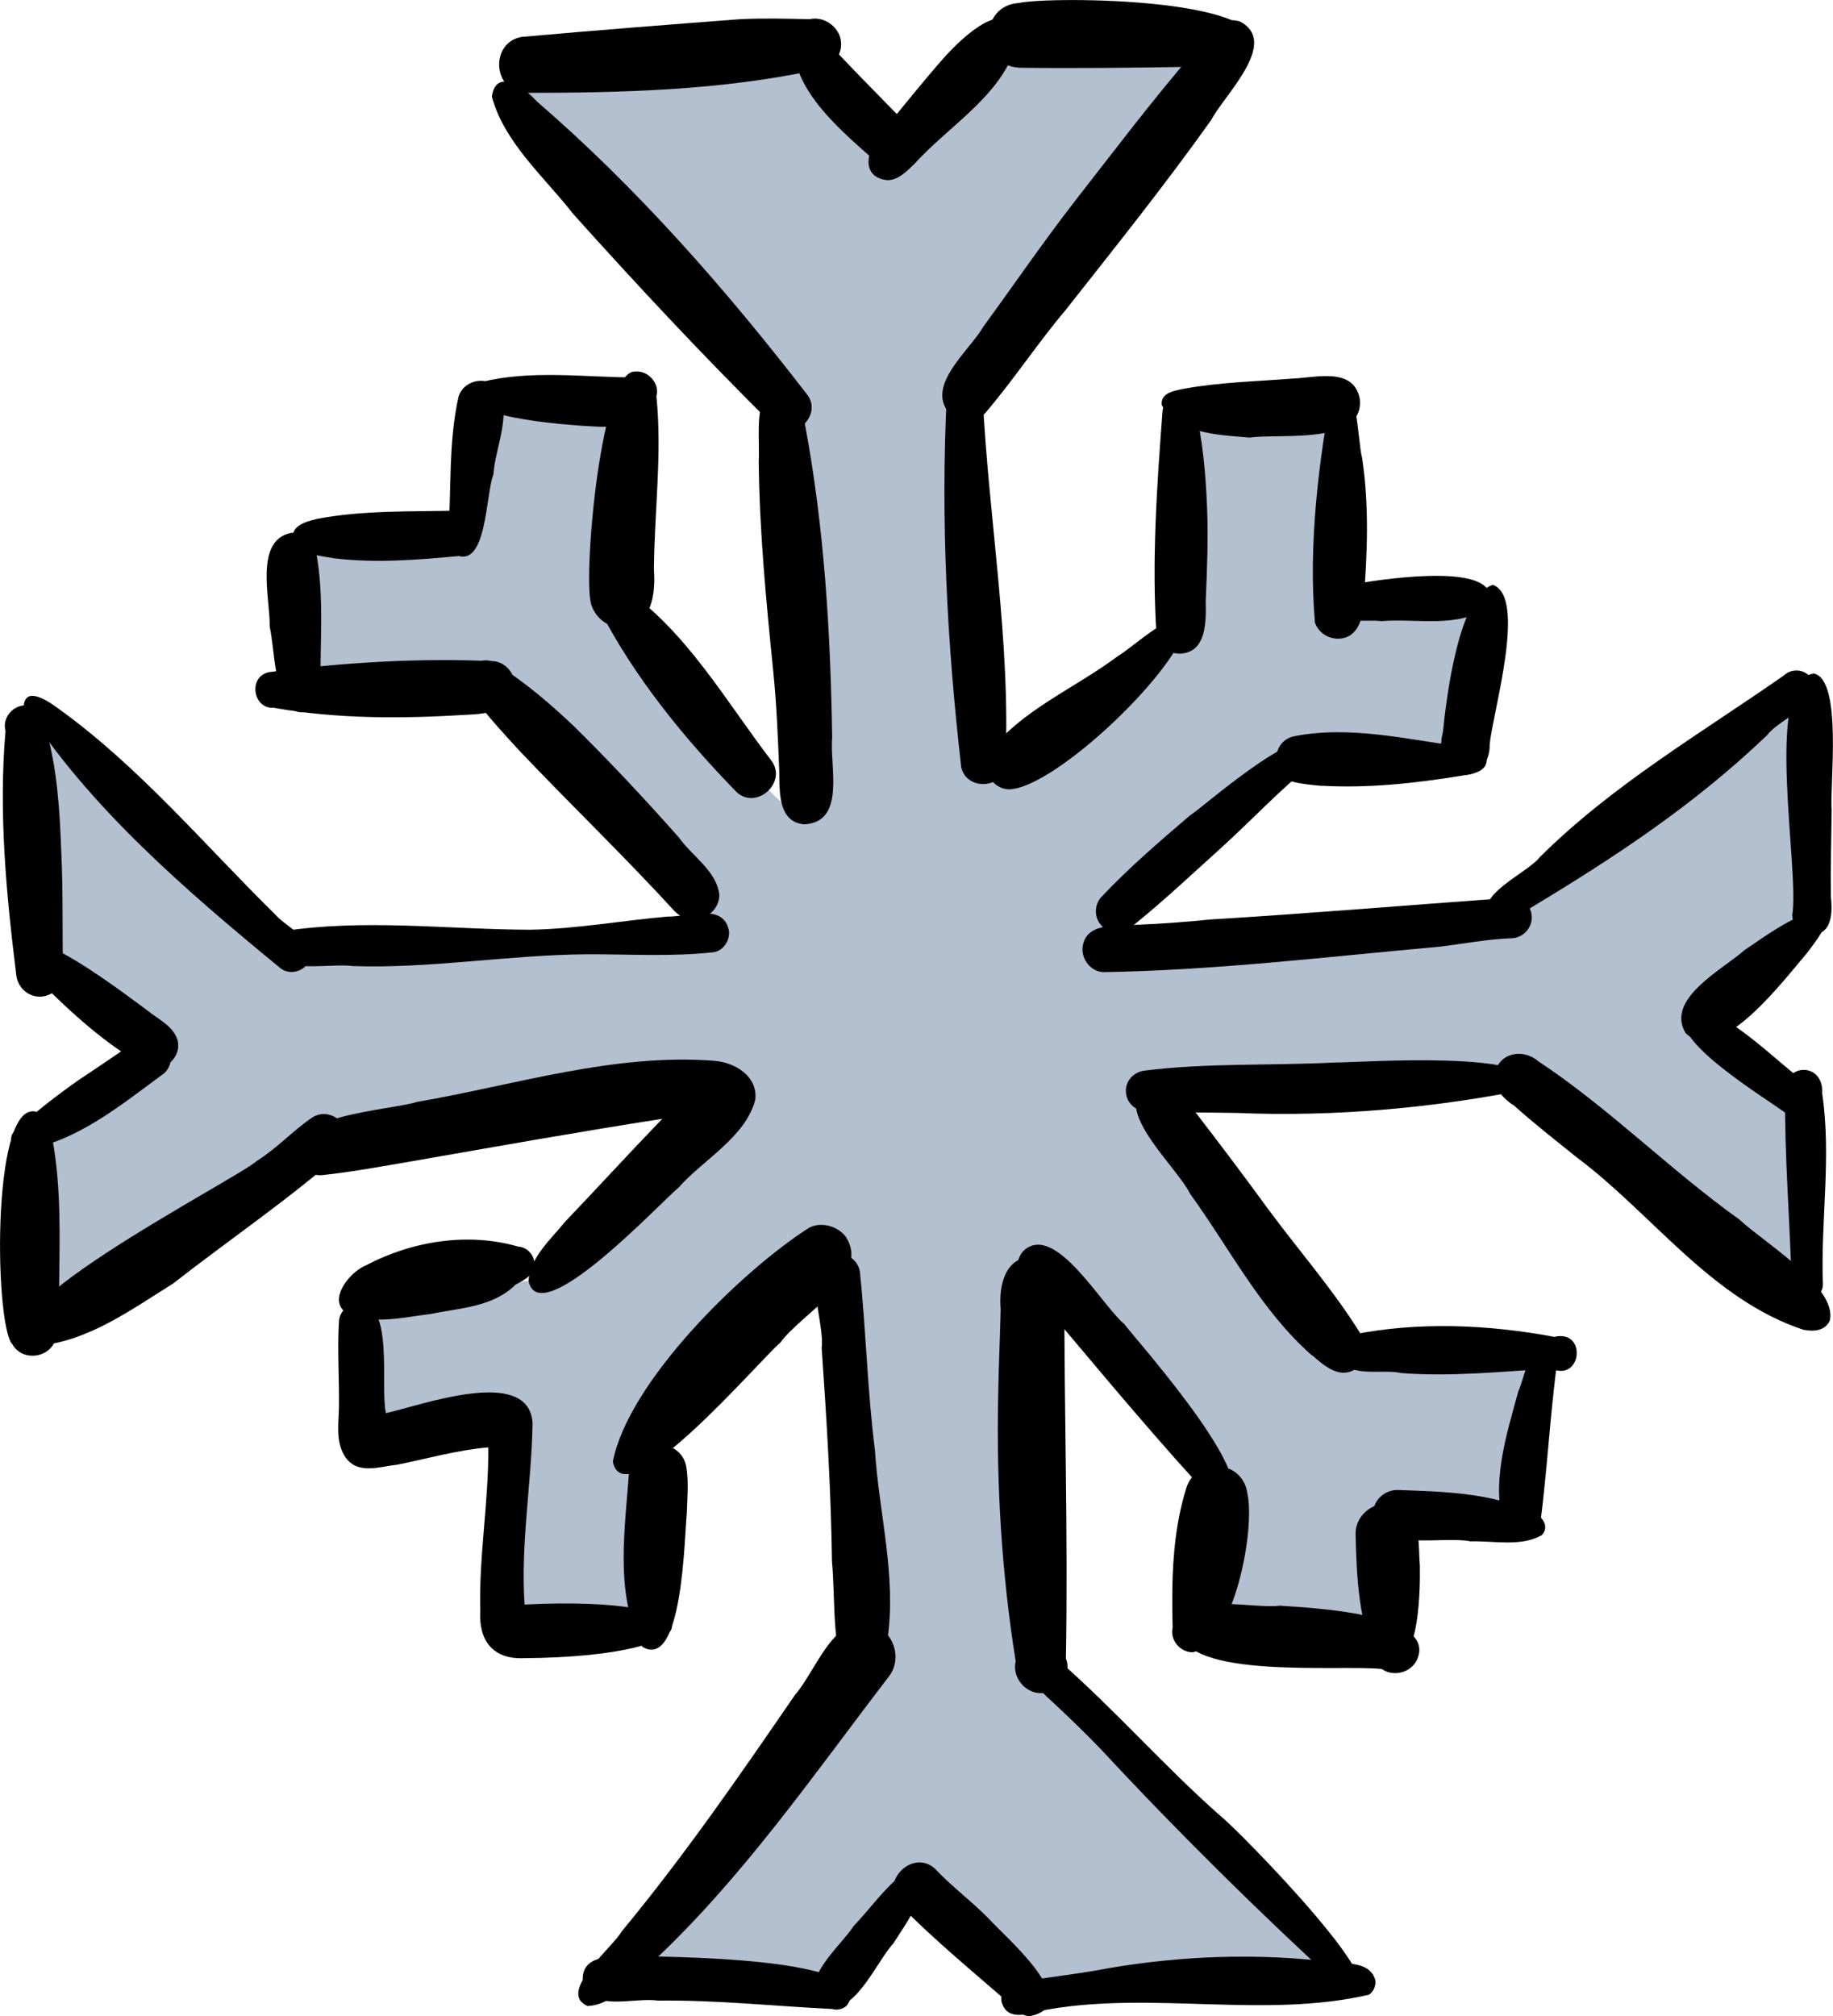 <?xml version="1.0" encoding="UTF-8"?>
<svg id="Layer_2" data-name="Layer 2" xmlns="http://www.w3.org/2000/svg" viewBox="0 0 96.37 105.98">
  <defs>
    <style>
      .cls-1 {
        fill: #000;
      }

      .cls-1, .cls-2 {
        stroke-width: 0px;
      }

      .cls-2 {
        fill: #b3c0d0;
      }
    </style>
  </defs>
  <g id="Vector_layer" data-name="Vector layer">
    <polygon class="cls-2" points="15.5 27.84 15.5 36.39 25.87 36.19 37.68 49.14 15.5 49.73 1.24 37.05 2.11 51.59 8.11 55.4 1.2 60.45 1.24 70.25 16.91 60.45 37.83 57.43 27.79 67.34 18.28 67.98 19.51 75.92 25.87 74.35 26.54 86.46 33.25 85.33 34.47 75.12 42.88 66.05 45.62 86.12 32.22 104.22 43.81 104.61 47.54 99.48 53.29 105.5 69.98 103.99 54.5 87.52 54.62 68.28 57.74 70.73 63.65 77.9 62.9 84.63 72.31 86.12 72.97 79.02 80.49 79.43 81.9 71.33 69.89 69.96 60.7 57.43 79.27 56.71 94.45 68.67 94.78 57.46 89.43 53.01 95.28 49.13 93.79 35.51 78.37 48.35 69.02 49.73 59.71 49.73 57.94 47.1 67.1 39.92 76.95 39.27 77.52 31.46 69.89 30.82 69.98 20.85 62.05 21.36 62.39 32.72 59.71 35.24 54.31 38.5 51.98 39.57 51.06 20.85 64.84 2.94 52.64 1.79 47.08 6.99 41.93 3.57 26.54 3.57 40.79 21.38 42.28 43.33 38.74 39.92 32.78 31.46 32.78 21.08 25.2 20.64 24.92 28.81 15.5 27.84"/>
    <path class="cls-1" d="M30.93,105.46c-1.73-.69,1.32-3.13,1.75-3.93,3.28-3.96,6.2-8.19,9.11-12.43,1.21-1.37,2.22-4.85,4.56-3.46.77.55.98,1.7.4,2.46-3.95,5.15-7.66,10.55-12.41,15-1.06.79-2.02,2.27-3.41,2.34Z"/>
    <path class="cls-1" d="M44.61,88.52c-.92-1.95-.67-4.32-.87-6.45-.05-3.74-.28-7.48-.54-11.21.18-1.41-1.2-4.51.65-4.96.61-.11,1.27.32,1.36.95.32,3.08.4,6.35.79,9.38.21,3.3,1.14,6.62.66,9.93-.11,1.04-.61,3.58-2.06,2.36Z"/>
    <path class="cls-1" d="M32.22,76.83c.82-4.2,6.73-10,10.31-12.29.63-.34,1.47-.1,1.91.43,1.44,2.13-2.31,4.06-3.41,5.6-1.11.93-8.19,9.29-8.81,6.26Z"/>
    <path class="cls-1" d="M33.77,86.56c-1.52-2.81-.87-6.4-.68-9.48.32-1.59,2.77-1.53,3,.07.12.79.04,1.59.02,2.38-.13,1.22-.21,8.3-2.34,7.03Z"/>
    <path class="cls-1" d="M27.54,87.16c-1.63.07-2.38-.93-2.29-2.49-.08-2.88.45-5.72.42-8.59-1.63.14-3.2.59-4.78.91-.97.1-2.16.57-2.79-.49-.46-.77-.29-1.7-.28-2.56.02-1.49-.09-2.98,0-4.48.02-.53.51-.95,1.02-.97,1.91-.08,1.13,4.44,1.45,5.79,1.8-.39,7.52-2.52,7.71.52-.05,3.18-.64,6.36-.42,9.54,10.5-.52,10.15,2.74-.02,2.82Z"/>
    <path class="cls-1" d="M18.5,69.15c-1.46-.53-.26-2.21.72-2.63,2.45-1.29,5.38-1.76,8.04-.99.41.02.75.36.82.75.14.67-.47.98-.97,1.24-1.19,1.19-2.93,1.23-4.49,1.55-1.34.16-2.81.53-4.12.07Z"/>
    <path class="cls-1" d="M27.79,67.34c.07-1.25,1.17-2.19,1.91-3.11,1.72-1.8,3.39-3.63,5.12-5.42-4.38.68-8.74,1.46-13.1,2.22-1.59.27-3.18.57-4.79.74-.57.06-1.12-.38-1.29-.9-.69-2.29,4.79-2.48,6.29-2.95,5.17-.89,10.35-2.57,15.64-2.16,1.08.09,2.28.82,2.14,2.04-.5,1.97-2.79,3.2-4.03,4.62-.96.79-7.33,7.63-7.89,4.91Z"/>
    <path class="cls-1" d="M5.16,67.45c-.25-.39.4-.78.64-.39.25.38-.4.77-.64.39Z"/>
    <path class="cls-1" d="M2.06,70.73c-4.62-1.13,10.32-8.69,11.46-9.72,1.04-.65,1.87-1.57,2.88-2.26,1.09-.71,2.45.71,1.66,1.76-2.81,2.49-5.98,4.63-8.95,6.95-2.16,1.35-4.44,3.02-7.04,3.27Z"/>
    <path class="cls-1" d="M.63,70.64c-.94-1.14-1.1-13.5,1.48-12.12.45.3.55.82.64,1.32.47,2.55.39,5.14.36,7.71-.05.94.11,1.92-.18,2.82-.28,1.04-1.8,1.23-2.3.25Z"/>
    <path class="cls-1" d="M.86,51.28c-.53-4.26-.94-8.57-.57-12.86-.19-.66.38-1.37,1.07-1.34.62,0,1.15.6,1.05,1.23.6,2.09.73,4.27.81,6.44.11,2.14.04,4.29.1,6.43,0,.61-.5,1.14-1.1,1.2-.67.08-1.27-.43-1.36-1.09Z"/>
    <path class="cls-1" d="M7.67,56.07c-2.08-1.15-3.89-2.8-5.57-4.48-.8-.59-.63-1.94.5-1.85,1.81.89,3.49,2.15,5.12,3.35.56.47,1.38.82,1.61,1.57.26.95-.79,1.81-1.67,1.41Z"/>
    <path class="cls-1" d="M1.2,60.45c-.51.07-.83-.64-.44-.98,1.05-.99,2.21-1.88,3.39-2.71,1.03-.68,2.05-1.38,3.07-2.08.46-.3,1.07-.28,1.46.13.42.44.41,1.17-.03,1.59-2.24,1.64-4.64,3.66-7.46,4.05Z"/>
    <path class="cls-1" d="M14.73,50.88c-4.86-3.99-10.12-8.5-13.48-13.82.13-1.02,1.35-.16,1.81.18,4.25,3.05,7.69,7.17,11.38,10.8.66.78,2.49,1.46,1.68,2.68-.32.4-.98.51-1.39.16Z"/>
    <path class="cls-1" d="M18.53,50.78c-1.13-.18-4.42.56-4.31-1.17.06-.32.32-.58.64-.66,4.3-.67,8.7-.09,13.02-.08,2.42-.04,4.8-.48,7.21-.69,1.06.02,2.99-.75,3.24.78.04.48-.3,1.01-.8,1.09-2.17.25-4.55.1-6.68.11-4.12.03-8.19.76-12.3.62Z"/>
    <path class="cls-1" d="M35.48,47.91c-2.66-2.91-5.5-5.63-8.21-8.49-.79-.86-1.59-1.73-2.3-2.67-.57-.34-.7-1.16-.26-1.66.46-.54,1.25-.47,1.67,0,1.36.89,2.61,1.96,3.79,3.08,1.91,1.88,3.74,3.84,5.52,5.85.7.99,2.02,1.78,2.13,3.05-.05,1.17-1.56,1.68-2.34.83Z"/>
    <path class="cls-1" d="M14.43,37.2c-1.14.12-1.41-1.65-.28-1.87,3.91-.51,7.94-.76,11.86-.57.58.08,1.03.64,1.07,1.2.1,1.38-1.47,1.57-2.52,1.61-3.39.21-6.78.23-10.14-.36Z"/>
    <path class="cls-1" d="M15.33,37.27c-.96-1.14-.86-2.92-1.15-4.34.03-1.44-.83-4.54,1.13-4.92.59-.05,1.19.37,1.3.96.45,2.35.21,4.78.24,7.16.32.84-.75,1.68-1.51,1.14Z"/>
    <path class="cls-1" d="M17.6,29.35c-.79-.14-2.78-.3-2.1-1.51.26-.35.74-.45,1.14-.56,2.44-.47,4.96-.38,7.44-.44.95.02,1.49,1.27.84,1.97-.21.25-.5.38-.82.42-2.16.2-4.34.38-6.5.12Z"/>
    <path class="cls-1" d="M23.91,29.13c-.24-.16-.38-.43-.36-.72.2-2.53,0-5.08.56-7.57.25-.79,1.31-1.1,1.93-.54,1.01,1.15-.02,3.24-.1,4.64-.41,1.01-.34,5.09-2.04,4.19Z"/>
    <path class="cls-1" d="M31.5,22.43c-1.18-.05-6.96-.39-6.93-1.76.06-.35.43-.5.74-.59,2.6-.64,5.3-.26,7.95-.24,1.43.1,1.59,2.16.2,2.47-.63.14-1.31.13-1.96.12Z"/>
    <path class="cls-1" d="M31.06,31.66c-.38-1.53.52-12.26,2.35-12.13.68-.06,1.29.64,1.1,1.3.31,3.03-.11,6.07-.13,9.1.09,1.21-.08,2.95-1.61,3.05-.82.05-1.52-.53-1.72-1.32Z"/>
    <path class="cls-1" d="M38.73,41.64c-2.79-2.87-5.35-6.01-7.2-9.57-.25-.69.44-1.45,1.2-1.2,3.33,2.24,5.42,5.98,7.84,9.13.82,1.14-.8,2.59-1.84,1.64Z"/>
    <path class="cls-1" d="M42.28,43.33c-1.39-.12-1.29-1.75-1.31-2.79-.07-1.76-.14-3.53-.32-5.29-.37-3.65-.72-7.31-.76-10.98.06-1.21-.18-2.57.39-3.67,1.19-1.26,1.95.66,2.04,1.7,1.02,5.43,1.35,10.97,1.43,16.49-.14,1.47.74,4.42-1.46,4.54Z"/>
    <path class="cls-1" d="M40.65,22.35c-3.66-3.62-7.09-7.29-10.52-11.11-1.51-1.94-3.62-3.74-4.27-6.16.21-1.55,1.74-.46,2.34.23,5.31,4.58,9.99,9.92,14.25,15.45.82,1.1-.78,2.54-1.8,1.6Z"/>
    <path class="cls-1" d="M27.59,4.89c-1.69-.1-1.84-2.66-.16-2.95,3.81-.34,7.64-.64,11.46-.93,1.23-.06,2.45-.03,3.68,0,.7-.17,1.49.34,1.63,1.07.15.8-.46,1.52-1.22,1.58-5.05,1.09-10.24,1.22-15.39,1.22Z"/>
    <path class="cls-1" d="M53.52,3.55c-2.07-.15-2.04-3.27.04-3.39,1.54-.37,14.43-.32,12.08,2.8-.8.62-1.96.45-2.92.55-3.06.05-6.14.09-9.2.05Z"/>
    <path class="cls-1" d="M46.56,9.46c-1.36-.22-.94-1.67-.27-2.42,1.15-1.38,2.26-2.8,3.46-4.14.85-.92,3.25-3.26,3.78-.94-.6,2.91-3.55,4.55-5.43,6.63-.4.39-.94.96-1.55.87Z"/>
    <path class="cls-1" d="M46.26,8.68c-1.88-1.69-4.74-3.91-4.55-6.67.15-.47.68-.73,1.14-.5,1.67,1.83,3.35,3.51,5.07,5.27.97,1.09-.47,2.73-1.67,1.9Z"/>
    <path class="cls-1" d="M50.05,21.87c-1.56-1.49.89-3.38,1.65-4.7,1.6-2.19,3.13-4.43,4.79-6.57,2.08-2.66,4.11-5.36,6.32-7.91.66-.66,1.27-1.95,2.4-1.55,2.06,1.11-.85,3.86-1.52,5.15-2.43,3.42-5.06,6.7-7.66,10-1.48,1.75-2.74,3.68-4.23,5.42-.44.49-1.24.53-1.75.15Z"/>
    <path class="cls-1" d="M50.53,40.26c-.74-6.46-1.08-12.98-.75-19.48-.12-.56.36-1.09.91-1.11.61-.02,1.06.55.97,1.11.31,6.48,1.49,12.9,1.2,19.4-.12,1.33-2.12,1.4-2.34.07Z"/>
    <path class="cls-1" d="M51.98,39.57c1.72-2.26,4.56-3.4,6.8-5.09.63-.33,3.26-2.79,3.61-1.76-.24,2.34-6.89,8.69-9.32,8.77-.94,0-1.56-1.12-1.09-1.93Z"/>
    <path class="cls-1" d="M60.81,33.45c-.27-3.92.02-7.99.31-11.84.07-.57.55-1.14,1.15-.9.34.15.5.43.55.68.41,1.72.57,3.5.64,5.26.07,1.65,0,3.3-.07,4.95.02,1.04.06,2.68-1.33,2.76-.58.02-1.08-.36-1.26-.9Z"/>
    <path class="cls-1" d="M65.7,23c-1.54-.13-3.81-.19-4.62-1.71-.09-.65.72-.77,1.19-.86,1.87-.34,3.78-.38,5.67-.53,1.23-.04,3.22-.63,3.55,1.06.27,2.46-4.19,1.81-5.78,2.04Z"/>
    <path class="cls-1" d="M69.13,32.67c-.35-4.01.2-8.57.97-12.5,1.27-.9,1.28,3.15,1.51,3.88.38,2.52.28,5.06.08,7.58-.02.85-.29,1.92-1.32,1.94-.55.02-1.1-.35-1.25-.89Z"/>
    <path class="cls-1" d="M72.63,32.65c-.87-.12-2.41.29-2.64-.87-.12-.84.91-1.05,1.49-1.13,1.25-.2,7.8-1.23,6.75,1.25-1.52,1.15-3.8.59-5.61.75Z"/>
    <path class="cls-1" d="M76.99,40.72c-1.19-.03-1.38-1.3-1.13-2.23.18-1.76.82-7.19,2.63-7.75,1.81.66-.03,6.77-.17,8.4.02.79-.45,1.61-1.33,1.59Z"/>
    <path class="cls-1" d="M69.5,41.31c-.52-.05-1.03-.09-1.54-.22-1.18-.29-1.15-2.11.04-2.38,2.96-.6,6.01.17,8.95.55.53.03,1.49.3,1.13,1-.25.4-.85.44-1.27.52-2.47.4-4.9.66-7.35.52h.03Z"/>
    <path class="cls-1" d="M57.93,48.67c-.43-.42-.41-1.15.01-1.56,1.43-1.51,3.01-2.87,4.59-4.22.93-.61,6.72-5.83,6.9-3.28-.04.22-.19.41-.39.5-1.71,1.36-3.21,2.98-4.83,4.45-1.5,1.35-2.97,2.74-4.54,4.01-.47.46-1.24.63-1.74.11Z"/>
    <path class="cls-1" d="M57.93,51.09c-.59-.06-1.03-.64-1.02-1.2.08-1.46,1.81-1.19,2.85-1.28,1.31-.05,2.61-.15,3.9-.28,5.11-.31,10.23-.74,15.35-1.11.62-.2,1.32.06,1.49.74.18.69-.37,1.37-1.08,1.36-1.25.05-2.48.29-3.72.44-5.91.53-11.84,1.25-17.77,1.34Z"/>
    <path class="cls-1" d="M78.37,48.35c-1.02-1.25,1.92-2.43,2.59-3.3,3.8-3.78,8.46-6.5,12.82-9.54.41-.39,1.08-.35,1.43.11.86,1.31-1.64,2.12-2.29,3.01-3.89,3.72-8.04,6.44-12.61,9.19-.56.38-1.28,1.17-1.94.54Z"/>
    <path class="cls-1" d="M94.22,48.15c.43-2.4-1.54-12.29,1.13-12.75,1.54.29.84,5.88.95,7.19-.02,1.53-.06,3.04-.04,4.54.08.8.09,1.96-.97,2-.57.03-1.02-.43-1.06-.99Z"/>
    <path class="cls-1" d="M88.62,54.3c-1.08-1.8,1.97-3.35,3.1-4.36,1.17-.79,2.35-1.67,3.72-2.08.16-.1.38-.1.54.05.17.17.17.4.06.56-.25.6-.66,1.13-1.05,1.64-1.11,1.28-4.6,5.98-6.38,4.18Z"/>
    <path class="cls-1" d="M93.98,58.58c-1.03-.8-6.45-4-5.32-5.36,1.52-.89,5,2.89,6.36,3.74.96.66-.03,2.22-1.04,1.63Z"/>
    <path class="cls-1" d="M94.2,67.61c-.09-3.39-.38-6.78-.35-10.18-.16-.63.43-1.25,1.06-1.19.65.06.94.66.89,1.23.5,3.34-.09,6.73.04,10.08-.06.93-1.52.99-1.64.05Z"/>
    <path class="cls-1" d="M93.81,68.65c0-.36.31-.63.66-.63s.64.31.63.66c0,.36-.31.63-.66.63s-.64-.31-.63-.66Z"/>
    <path class="cls-1" d="M94.85,69.91c-4.88-1.6-7.97-6.1-11.96-9.08-1.13-.91-2.27-1.8-3.35-2.77-.71-.43-1.29-1.27-.78-2.08.46-.75,1.5-.74,2.11-.2,3.76,2.49,6.93,5.72,10.6,8.34,1.23,1.17,5.16,3.52,4.73,5.3-.25.54-.85.58-1.35.48Z"/>
    <path class="cls-1" d="M79.14,57.41c0-.4.34-.7.73-.7s.71.35.7.73c0,.4-.34.7-.73.7s-.71-.35-.7-.73Z"/>
    <path class="cls-1" d="M65.03,58.5c-1.6-.03-3.2-.01-4.79-.09-.52-.01-.99-.42-1.04-.95-.07-.6.37-1.09.94-1.18,3.33-.42,6.7-.26,10.04-.43,1.46,0,10.89-.71,10.38,1.35-4.99,1.03-10.37,1.52-15.54,1.3Z"/>
    <path class="cls-1" d="M68.98,71.25c-2.69-2.36-4.33-5.63-6.41-8.5-.67-1.38-3.89-4.2-2.53-5.58,1.21-1.04,2.24.59,2.93,1.45,1.25,1.62,2.49,3.27,3.7,4.93,1.66,2.25,3.52,4.35,4.98,6.75.36.58.14,1.39-.46,1.71-.82.45-1.59-.24-2.2-.77Z"/>
    <path class="cls-1" d="M73.65,72.17c-1.03-.24-2.95.36-3.27-1-.05-.47.26-.89.7-1.01,3.49-.7,7.15-.54,10.64.11,1.72-.41,1.46,2.39-.16,1.67-2.63.15-5.28.44-7.92.23Z"/>
    <path class="cls-1" d="M79.16,80.5c-.84-2.39.03-5.03.67-7.38.36-.75.72-3.3,1.93-2.59.23.19.29.54.14.79-.4,2.96-.55,5.92-.93,8.86-.13.89-1.41,1.12-1.82.31Z"/>
    <path class="cls-1" d="M77.31,81.02c-1.43-.31-5.09.62-5.13-1.46.02-.7.61-1.25,1.3-1.24,2.36.08,4.82.14,7,1.11.51.17,1.06.77.57,1.27-1.1.62-2.53.28-3.75.32Z"/>
    <path class="cls-1" d="M72.38,87.26c-.96-1.98-1.06-4.45-1.11-6.65,0-1.28,1.59-2.07,2.6-1.25.86.7.69,1.95.78,2.95.02,1.28,0,6.39-2.28,4.95,0,0,0,0,0,0Z"/>
    <path class="cls-1" d="M72.65,87.73s0,0,0,0c-2.04-.24-10.43.58-10.59-2.06.27-2.12,3.72-1.07,5.22-1.27,1.5.11,7.98.37,7.29,2.65-.23.83-1.24,1.14-1.91.69Z"/>
    <path class="cls-1" d="M62.7,86.85c-.66,0-1.2-.65-1.05-1.3-.06-2.44-.02-4.95.71-7.3.5-1.71,2.99-1.52,3.22.25.43,1.92-.72,7.92-2.88,8.35Z"/>
    <path class="cls-1" d="M64.07,78.99c-.52-.09-.77-.67-1.1-1-3.22-3.54-6.23-7.23-9.33-10.87-.27-.43-.16-1.04.19-1.39,1.64-1.48,4.09,2.88,5.27,3.86.83,1.07,8.08,9.18,4.97,9.39Z"/>
    <path class="cls-1" d="M54.72,89c-.86-.01-1.52-.87-1.32-1.68-.74-4.62-1.02-9.3-.92-13.98.02-1.51.1-3.02.13-4.53-.11-1.21.22-2.78,1.73-2.75.79.01,1.56.65,1.62,1.46-.02,6.55.2,13.11.08,19.66.35.87-.42,1.83-1.32,1.82Z"/>
    <path class="cls-1" d="M70.53,104.49c-4.36-4-8.58-8.16-12.61-12.5-.86-.9-1.76-1.76-2.67-2.61-.51-.46-1.29-1.15-.74-1.86.27-.36.77-.44,1.16-.23,2.96,2.59,5.59,5.61,8.56,8.22.69.5,10.3,10.25,6.31,8.98Z"/>
    <path class="cls-1" d="M52.66,105.26c-.2-1.25,1.42-1.15,2.24-1.28.94-.13,1.8-.25,2.64-.39,3.9-.74,8-.95,11.93-.52.92.22,2.56-.13,2.84,1.04.03.28-.1.59-.34.74-5.41,1.26-11.37-.18-16.84.77-.8.12-2.13.76-2.46-.36Z"/>
    <path class="cls-1" d="M54.13,105.98c-.36-.02-.62-.23-.84-.48-2.01-1.75-4.1-3.46-5.98-5.37-1.11-1.16.64-2.98,1.84-1.91.89.95,1.98,1.75,2.88,2.68.87.96,5.04,4.5,2.1,5.08Z"/>
    <path class="cls-1" d="M43.26,105.38c-1.42-1.19.95-3.08,1.62-4.14.88-.92,1.66-2.06,2.67-2.8,2.06.07-.07,2.88-.58,3.71-.9.96-2.13,4.02-3.71,3.24Z"/>
    <path class="cls-1" d="M43.74,105.6c-3.05-.15-6.09-.48-9.15-.44-1.24-.2-3.63.67-3.95-1.03-.09-1.38,1.48-1.29,2.45-1.32,1.43.06,13.43-.02,11.42,2.62-.2.18-.5.25-.76.17Z"/>
  </g>
</svg>
